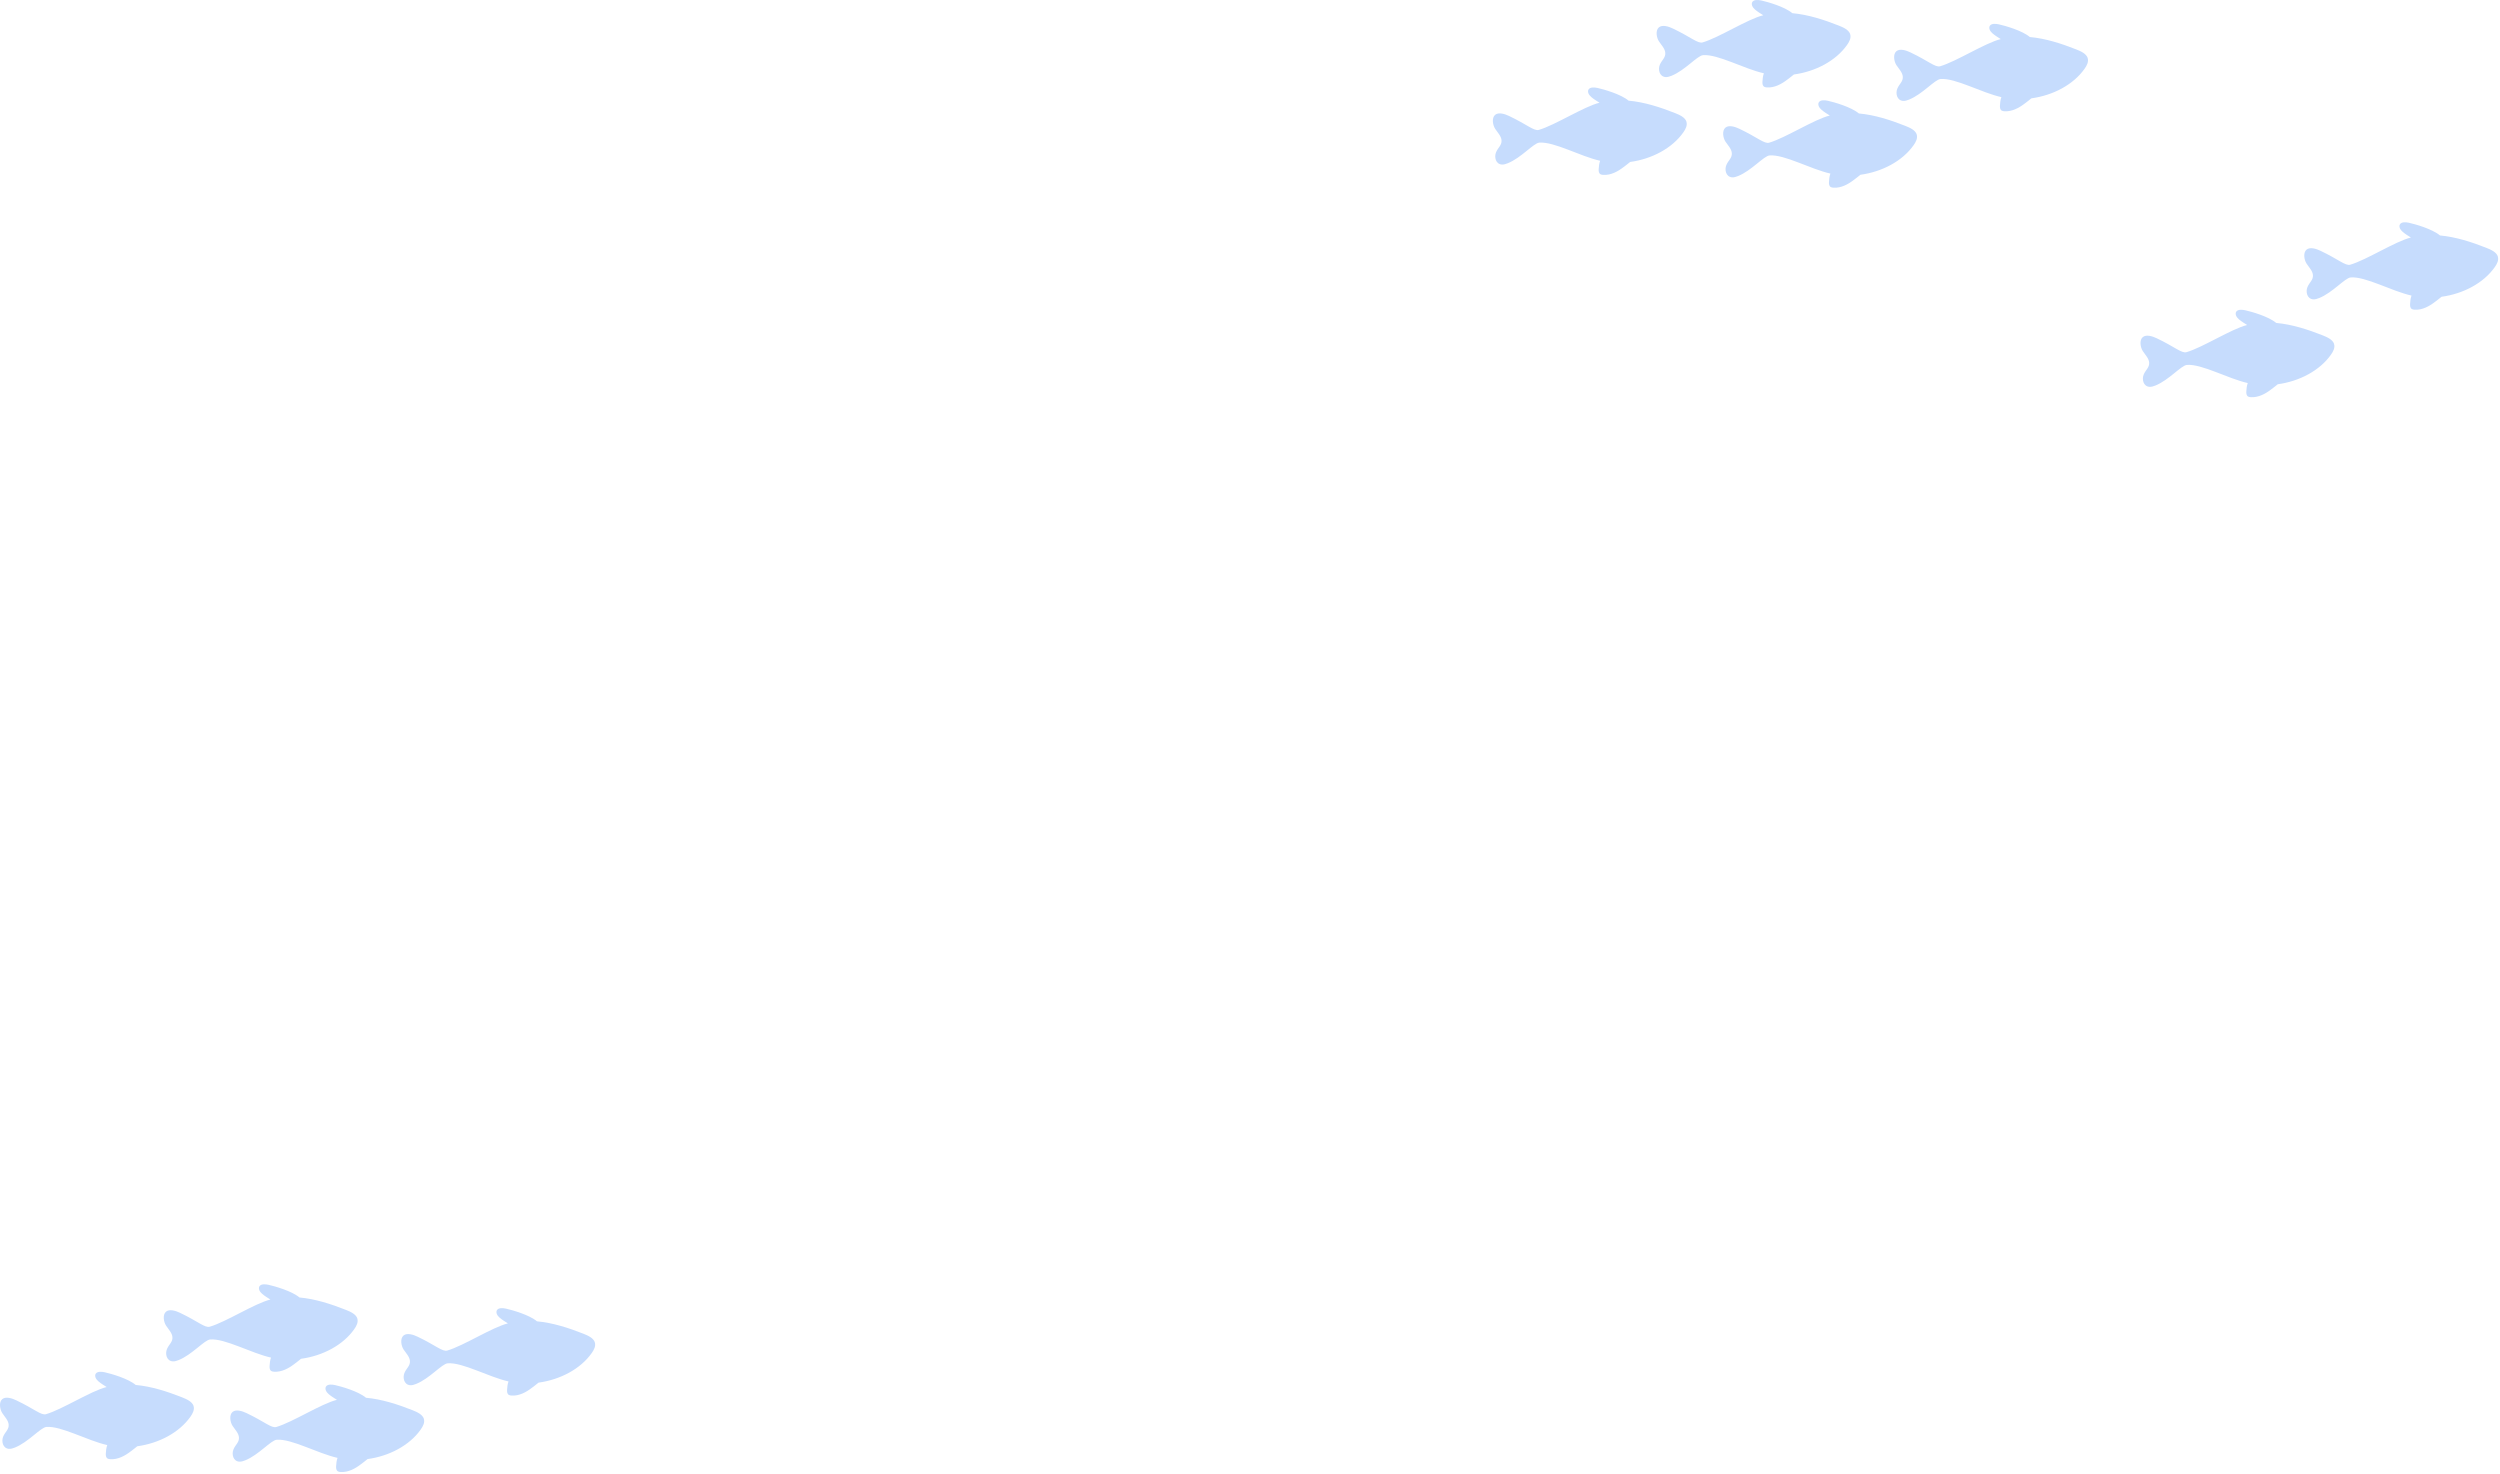 <svg width="911" height="537" viewBox="0 0 911 537" fill="none" xmlns="http://www.w3.org/2000/svg">
<path d="M70.546 512.339C70.026 510.761 68.083 509.869 66.332 509.183C60.997 507.079 55.251 505.204 49.45 504.678C46.687 502.323 40.421 500.562 38.177 500.059C37.028 499.807 35.496 499.693 34.894 500.562C34.593 500.996 34.648 501.568 34.839 502.048C35.277 503.054 36.344 503.786 37.356 504.472C37.657 504.678 38.205 505.021 38.861 505.433C33.143 506.828 22.773 513.573 16.753 515.334C15.002 515.837 12.485 513.39 5.945 510.281C4.386 509.526 2.088 508.794 0.829 509.846C-0.484 510.944 -0.047 513.573 0.829 514.923C1.704 516.272 3.018 517.552 3.155 519.084C3.319 520.914 1.869 521.76 1.157 523.498C0.446 525.236 1.02 527.751 3.209 527.957C4.003 528.025 4.742 527.751 5.453 527.477C10.351 525.51 14.838 520.136 16.917 519.976C22.362 519.565 31.802 524.961 39.08 526.585C38.724 527.568 38.615 528.62 38.56 529.649C38.533 530.312 38.56 531.113 39.217 531.501C39.491 531.661 39.846 531.707 40.202 531.73C42.993 531.913 45.565 530.472 47.617 528.894C48.246 528.414 49.122 527.774 50.025 527.019C57.932 525.945 65.32 522.034 69.397 516.249C70.245 515.06 70.956 513.665 70.518 512.316L70.546 512.339Z" fill="#C6DCFD"/>
<path d="M130.221 480.462C129.701 478.884 127.758 477.992 126.007 477.306C120.671 475.202 114.926 473.327 109.125 472.801C106.361 470.446 100.096 468.685 97.852 468.182C96.703 467.93 95.171 467.816 94.569 468.685C94.268 469.119 94.322 469.691 94.514 470.171C94.952 471.178 96.019 471.909 97.031 472.595C97.332 472.801 97.879 473.144 98.536 473.556C92.817 474.951 82.448 481.696 76.428 483.457C74.677 483.96 72.16 481.513 65.62 478.404C64.061 477.649 61.762 476.917 60.504 477.969C59.19 479.067 59.628 481.696 60.504 483.046C61.379 484.395 62.693 485.675 62.829 487.207C62.994 489.037 61.543 489.883 60.832 491.621C60.121 493.359 60.695 495.874 62.884 496.08C63.678 496.149 64.416 495.874 65.128 495.6C70.025 493.633 74.513 488.259 76.592 488.099C82.037 487.688 91.477 493.084 98.755 494.708C98.399 495.691 98.29 496.743 98.235 497.772C98.208 498.435 98.235 499.236 98.892 499.624C99.165 499.784 99.521 499.83 99.877 499.853C102.668 500.036 105.24 498.595 107.292 497.017C107.921 496.537 108.797 495.897 109.699 495.142C117.607 494.068 124.995 490.157 129.071 484.372C129.92 483.183 130.631 481.788 130.193 480.439L130.221 480.462Z" fill="#C6DCFD"/>
<path d="M154.463 517.004C153.943 515.426 152 514.534 150.249 513.848C144.914 511.744 139.168 509.869 133.367 509.343C130.604 506.988 124.338 505.227 122.094 504.724C120.945 504.472 119.413 504.358 118.811 505.227C118.51 505.661 118.565 506.233 118.756 506.713C119.194 507.719 120.261 508.451 121.273 509.137C121.574 509.343 122.122 509.686 122.778 510.098C117.06 511.493 106.69 518.238 100.67 519.999C98.919 520.502 96.402 518.055 89.862 514.946C88.303 514.191 86.004 513.459 84.746 514.511C83.433 515.609 83.87 518.238 84.746 519.588C85.649 520.937 86.935 522.217 87.072 523.749C87.236 525.579 85.786 526.425 85.074 528.163C84.363 529.901 84.937 532.416 87.126 532.622C87.92 532.69 88.659 532.416 89.37 532.142C94.268 530.175 98.755 524.801 100.834 524.641C106.279 524.23 115.719 529.626 122.997 531.25C122.641 532.233 122.532 533.285 122.477 534.314C122.45 534.977 122.477 535.778 123.134 536.166C123.408 536.326 123.763 536.372 124.119 536.395C126.91 536.578 129.482 535.137 131.534 533.559C132.163 533.079 133.039 532.439 133.942 531.684C141.849 530.61 149.237 526.699 153.314 520.914C154.162 519.725 154.873 518.33 154.435 516.981L154.463 517.004Z" fill="#C6DCFD"/>
<path d="M216.766 489.151C216.246 487.573 214.303 486.681 212.552 485.995C207.216 483.892 201.47 482.016 195.67 481.491C192.906 479.135 186.641 477.374 184.397 476.871C183.248 476.62 181.716 476.505 181.114 477.374C180.813 477.809 180.867 478.381 181.059 478.861C181.497 479.867 182.564 480.599 183.576 481.285C183.877 481.491 184.424 481.834 185.081 482.245C179.362 483.64 168.992 490.386 162.973 492.147C161.222 492.65 158.705 490.203 152.165 487.093C150.606 486.338 148.307 485.607 147.049 486.659C145.735 487.756 146.173 490.386 147.049 491.735C147.952 493.084 149.238 494.365 149.374 495.897C149.539 497.726 148.088 498.572 147.377 500.31C146.666 502.048 147.24 504.564 149.429 504.769C150.223 504.838 150.961 504.564 151.673 504.289C156.57 502.323 161.058 496.949 163.137 496.789C168.582 496.377 178.022 501.774 185.3 503.397C184.944 504.381 184.835 505.433 184.78 506.462C184.753 507.125 184.78 507.925 185.437 508.314C185.71 508.474 186.066 508.52 186.422 508.542C189.213 508.725 191.785 507.285 193.837 505.707C194.466 505.227 195.342 504.586 196.244 503.832C204.152 502.757 211.539 498.847 215.616 493.061C216.465 491.872 217.176 490.477 216.738 489.128L216.766 489.151Z" fill="#C6DCFD"/>
<path d="M614.546 44.339C614.026 42.761 612.083 41.869 610.332 41.183C604.997 39.079 599.251 37.204 593.45 36.678C590.687 34.323 584.421 32.562 582.177 32.059C581.028 31.807 579.496 31.693 578.894 32.562C578.593 32.996 578.648 33.568 578.839 34.048C579.277 35.054 580.344 35.786 581.356 36.472C581.657 36.678 582.205 37.021 582.861 37.433C577.143 38.828 566.773 45.573 560.753 47.334C559.002 47.837 556.485 45.39 549.945 42.281C548.386 41.526 546.088 40.794 544.829 41.846C543.516 42.944 543.953 45.573 544.829 46.922C545.704 48.272 547.018 49.552 547.155 51.084C547.319 52.914 545.869 53.76 545.157 55.498C544.446 57.236 545.02 59.751 547.209 59.957C548.003 60.026 548.742 59.751 549.453 59.477C554.351 57.51 558.838 52.136 560.917 51.976C566.362 51.565 575.802 56.961 583.08 58.585C582.724 59.568 582.615 60.62 582.56 61.649C582.533 62.312 582.56 63.112 583.217 63.501C583.491 63.661 583.846 63.707 584.202 63.73C586.993 63.913 589.565 62.472 591.617 60.894C592.246 60.414 593.122 59.774 594.025 59.019C601.932 57.945 609.32 54.034 613.397 48.249C614.245 47.06 614.956 45.665 614.518 44.316L614.546 44.339Z" fill="#C6DCFD"/>
<path d="M674.221 12.462C673.701 10.884 671.758 9.992 670.007 9.306C664.671 7.202 658.926 5.327 653.125 4.801C650.361 2.446 644.096 0.685 641.852 0.182C640.703 -0.07 639.171 -0.184 638.569 0.685C638.268 1.119 638.322 1.691 638.514 2.171C638.952 3.178 640.019 3.909 641.031 4.595C641.332 4.801 641.879 5.144 642.536 5.556C636.818 6.951 626.448 13.696 620.428 15.457C618.677 15.96 616.16 13.514 609.62 10.404C608.061 9.649 605.762 8.917 604.504 9.969C603.19 11.067 603.628 13.696 604.504 15.046C605.379 16.395 606.693 17.675 606.829 19.207C606.994 21.037 605.543 21.883 604.832 23.621C604.121 25.359 604.695 27.874 606.884 28.08C607.678 28.148 608.416 27.874 609.128 27.6C614.025 25.633 618.513 20.259 620.592 20.099C626.037 19.688 635.477 25.084 642.755 26.708C642.399 27.691 642.29 28.743 642.235 29.772C642.208 30.435 642.235 31.236 642.892 31.624C643.165 31.784 643.521 31.83 643.877 31.853C646.668 32.036 649.24 30.595 651.292 29.017C651.921 28.537 652.797 27.897 653.699 27.142C661.607 26.068 668.995 22.157 673.071 16.372C673.92 15.183 674.631 13.788 674.193 12.439L674.221 12.462Z" fill="#C6DCFD"/>
<path d="M698.463 49.004C697.943 47.426 696 46.534 694.249 45.848C688.914 43.744 683.168 41.869 677.367 41.343C674.604 38.988 668.338 37.227 666.094 36.724C664.945 36.472 663.413 36.358 662.811 37.227C662.51 37.661 662.565 38.233 662.756 38.713C663.194 39.719 664.261 40.451 665.273 41.137C665.574 41.343 666.122 41.686 666.778 42.098C661.06 43.493 650.69 50.238 644.67 51.999C642.919 52.502 640.402 50.056 633.862 46.946C632.303 46.191 630.005 45.459 628.746 46.511C627.433 47.609 627.87 50.238 628.746 51.588C629.649 52.937 630.935 54.217 631.072 55.749C631.236 57.579 629.786 58.425 629.074 60.163C628.363 61.901 628.937 64.416 631.126 64.622C631.92 64.691 632.659 64.416 633.37 64.142C638.268 62.175 642.755 56.801 644.834 56.641C650.279 56.23 659.719 61.626 666.997 63.25C666.641 64.233 666.532 65.285 666.477 66.314C666.45 66.977 666.477 67.778 667.134 68.166C667.408 68.326 667.763 68.372 668.119 68.395C670.91 68.578 673.482 67.137 675.534 65.559C676.163 65.079 677.039 64.439 677.942 63.684C685.849 62.61 693.237 58.699 697.314 52.914C698.162 51.725 698.873 50.33 698.435 48.981L698.463 49.004Z" fill="#C6DCFD"/>
<path d="M760.766 21.151C760.246 19.573 758.303 18.681 756.552 17.995C751.216 15.892 745.47 14.017 739.67 13.491C736.906 11.135 730.641 9.374 728.397 8.871C727.248 8.62 725.716 8.505 725.114 9.374C724.813 9.809 724.867 10.381 725.059 10.861C725.497 11.867 726.564 12.599 727.576 13.285C727.877 13.491 728.424 13.834 729.081 14.245C723.362 15.64 712.992 22.386 706.973 24.147C705.222 24.65 702.705 22.203 696.165 19.093C694.606 18.338 692.307 17.607 691.049 18.659C689.735 19.756 690.173 22.386 691.049 23.735C691.952 25.084 693.238 26.365 693.374 27.897C693.539 29.726 692.088 30.572 691.377 32.31C690.666 34.048 691.24 36.564 693.429 36.769C694.223 36.838 694.961 36.564 695.673 36.289C700.57 34.323 705.058 28.949 707.137 28.789C712.582 28.377 722.022 33.774 729.3 35.397C728.944 36.381 728.835 37.432 728.78 38.462C728.753 39.125 728.78 39.925 729.437 40.314C729.71 40.474 730.066 40.52 730.422 40.542C733.213 40.725 735.785 39.285 737.837 37.707C738.466 37.227 739.342 36.586 740.244 35.832C748.152 34.757 755.539 30.847 759.616 25.061C760.465 23.872 761.176 22.477 760.738 21.128L760.766 21.151Z" fill="#C6DCFD"/>
<path d="M850.546 125.339C850.026 123.761 848.083 122.869 846.332 122.183C840.997 120.079 835.251 118.204 829.45 117.678C826.687 115.323 820.421 113.562 818.177 113.059C817.028 112.807 815.496 112.693 814.894 113.562C814.593 113.996 814.648 114.568 814.839 115.048C815.277 116.054 816.344 116.786 817.356 117.472C817.657 117.678 818.205 118.021 818.861 118.433C813.143 119.828 802.773 126.573 796.753 128.334C795.002 128.837 792.485 126.39 785.945 123.281C784.386 122.526 782.088 121.794 780.829 122.846C779.516 123.944 779.953 126.573 780.829 127.923C781.704 129.272 783.018 130.552 783.155 132.084C783.319 133.914 781.869 134.76 781.157 136.498C780.446 138.236 781.02 140.751 783.209 140.957C784.003 141.025 784.742 140.751 785.453 140.477C790.351 138.51 794.838 133.136 796.917 132.976C802.362 132.565 811.802 137.961 819.08 139.585C818.724 140.568 818.615 141.62 818.56 142.649C818.533 143.312 818.56 144.113 819.217 144.501C819.491 144.661 819.846 144.707 820.202 144.73C822.993 144.913 825.565 143.472 827.617 141.894C828.246 141.414 829.122 140.774 830.025 140.019C837.932 138.945 845.32 135.034 849.397 129.249C850.245 128.06 850.956 126.665 850.518 125.316L850.546 125.339Z" fill="#C6DCFD"/>
<path d="M910.221 93.462C909.701 91.884 907.758 90.992 906.007 90.306C900.671 88.202 894.926 86.327 889.125 85.801C886.361 83.446 880.096 81.685 877.852 81.182C876.703 80.93 875.171 80.816 874.569 81.685C874.268 82.12 874.322 82.691 874.514 83.171C874.952 84.177 876.019 84.909 877.031 85.595C877.332 85.801 877.879 86.144 878.536 86.556C872.818 87.951 862.448 94.696 856.428 96.457C854.677 96.96 852.16 94.513 845.62 91.404C844.061 90.649 841.762 89.917 840.504 90.969C839.19 92.067 839.628 94.696 840.504 96.046C841.379 97.395 842.693 98.675 842.829 100.207C842.994 102.037 841.543 102.883 840.832 104.621C840.121 106.359 840.695 108.874 842.884 109.08C843.678 109.149 844.416 108.874 845.128 108.6C850.025 106.633 854.513 101.259 856.592 101.099C862.037 100.688 871.477 106.084 878.755 107.708C878.399 108.691 878.29 109.743 878.235 110.772C878.208 111.435 878.235 112.236 878.892 112.624C879.165 112.784 879.521 112.83 879.877 112.853C882.668 113.036 885.24 111.595 887.292 110.017C887.921 109.537 888.797 108.897 889.699 108.142C897.607 107.068 904.995 103.157 909.071 97.372C909.92 96.183 910.631 94.788 910.193 93.439L910.221 93.462Z" fill="#C6DCFD"/>
</svg>
